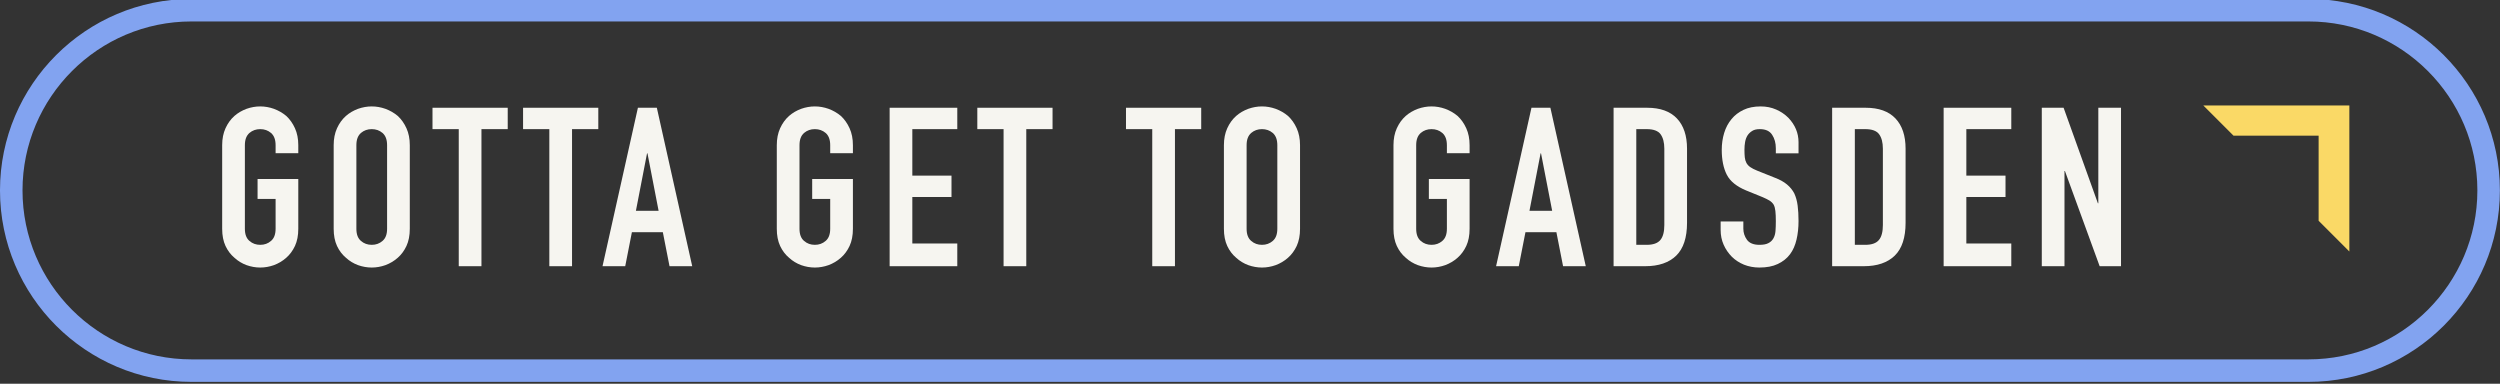 <?xml version="1.0" encoding="UTF-8" standalone="no"?>
<!DOCTYPE svg PUBLIC "-//W3C//DTD SVG 1.1//EN" "http://www.w3.org/Graphics/SVG/1.1/DTD/svg11.dtd">
<svg width="100%" height="100%" viewBox="0 0 2339 359" version="1.1" xmlns="http://www.w3.org/2000/svg" xmlns:xlink="http://www.w3.org/1999/xlink" xml:space="preserve" xmlns:serif="http://www.serif.com/" style="fill-rule:evenodd;clip-rule:evenodd;stroke-linejoin:round;stroke-miterlimit:2;">
    <rect x="0" y="0" width="2339" height="359" fill="#333333" stroke="none"/>
    <g transform="matrix(1,0,0,1,-303.305,-25315.5)">
        <g transform="matrix(8.333,0,0,8.333,0,0)">
            <path d="M61.343,3054.28C61.343,3053.56 61.468,3052.93 61.718,3052.38C61.968,3051.83 62.301,3051.37 62.718,3051C63.118,3050.65 63.572,3050.39 64.08,3050.2C64.588,3050.02 65.1,3049.93 65.616,3049.93C66.133,3049.93 66.645,3050.02 67.153,3050.2C67.661,3050.39 68.124,3050.65 68.54,3051C68.94,3051.37 69.265,3051.83 69.515,3052.38C69.764,3052.93 69.889,3053.56 69.889,3054.28L69.889,3055.18L67.341,3055.18L67.341,3054.28C67.341,3053.66 67.17,3053.21 66.828,3052.91C66.487,3052.62 66.083,3052.48 65.616,3052.48C65.15,3052.48 64.746,3052.62 64.404,3052.91C64.063,3053.21 63.892,3053.66 63.892,3054.28L63.892,3063.67C63.892,3064.29 64.063,3064.74 64.404,3065.03C64.746,3065.33 65.15,3065.47 65.616,3065.47C66.083,3065.47 66.487,3065.33 66.828,3065.03C67.17,3064.74 67.341,3064.29 67.341,3063.67L67.341,3060.32L65.317,3060.32L65.317,3058.08L69.889,3058.08L69.889,3063.67C69.889,3064.42 69.764,3065.06 69.515,3065.6C69.265,3066.13 68.94,3066.57 68.54,3066.92C68.124,3067.29 67.661,3067.56 67.153,3067.75C66.645,3067.93 66.133,3068.02 65.616,3068.02C65.1,3068.02 64.588,3067.93 64.08,3067.75C63.572,3067.56 63.118,3067.29 62.718,3066.92C62.301,3066.57 61.968,3066.13 61.718,3065.6C61.468,3065.06 61.343,3064.42 61.343,3063.67L61.343,3054.28Z" style="fill:rgb(246,245,240);fill-rule:nonzero;"/>
        </g>
        <g transform="matrix(8.333,0,0,8.333,0,0)">
            <path d="M73.862,3054.28C73.862,3053.56 73.987,3052.93 74.237,3052.38C74.487,3051.83 74.82,3051.37 75.237,3051C75.636,3050.65 76.09,3050.39 76.598,3050.2C77.107,3050.02 77.619,3049.93 78.135,3049.93C78.652,3049.93 79.164,3050.02 79.672,3050.2C80.18,3050.39 80.642,3050.65 81.059,3051C81.459,3051.37 81.784,3051.83 82.033,3052.38C82.283,3052.93 82.408,3053.56 82.408,3054.28L82.408,3063.67C82.408,3064.42 82.283,3065.06 82.033,3065.6C81.784,3066.13 81.459,3066.57 81.059,3066.92C80.642,3067.29 80.18,3067.56 79.672,3067.75C79.164,3067.93 78.652,3068.02 78.135,3068.02C77.619,3068.02 77.107,3067.93 76.598,3067.75C76.09,3067.56 75.636,3067.29 75.237,3066.92C74.82,3066.57 74.487,3066.13 74.237,3065.6C73.987,3065.06 73.862,3064.42 73.862,3063.67L73.862,3054.28ZM76.411,3063.67C76.411,3064.29 76.582,3064.74 76.923,3065.03C77.265,3065.33 77.669,3065.47 78.135,3065.47C78.602,3065.47 79.006,3065.33 79.347,3065.03C79.689,3064.74 79.859,3064.29 79.859,3063.67L79.859,3054.28C79.859,3053.66 79.689,3053.21 79.347,3052.91C79.006,3052.62 78.602,3052.48 78.135,3052.48C77.669,3052.48 77.265,3052.62 76.923,3052.91C76.582,3053.21 76.411,3053.66 76.411,3054.28L76.411,3063.67Z" style="fill:rgb(246,245,240);fill-rule:nonzero;"/>
        </g>
        <g transform="matrix(8.333,0,0,8.333,0,0)">
            <path d="M87.905,3067.87L87.905,3052.48L84.957,3052.48L84.957,3050.08L93.403,3050.08L93.403,3052.48L90.454,3052.48L90.454,3067.87L87.905,3067.87Z" style="fill:rgb(246,245,240);fill-rule:nonzero;"/>
        </g>
        <g transform="matrix(8.333,0,0,8.333,0,0)">
            <path d="M98.075,3067.87L98.075,3052.48L95.127,3052.48L95.127,3050.08L103.573,3050.08L103.573,3052.48L100.624,3052.48L100.624,3067.87L98.075,3067.87Z" style="fill:rgb(246,245,240);fill-rule:nonzero;"/>
        </g>
        <g transform="matrix(8.333,0,0,8.333,0,0)">
            <path d="M110.344,3061.65L109.095,3055.2L109.045,3055.2L107.796,3061.65L110.344,3061.65ZM104.047,3067.87L108.021,3050.08L110.145,3050.08L114.118,3067.87L111.569,3067.87L110.819,3064.05L107.346,3064.05L106.596,3067.87L104.047,3067.87Z" style="fill:rgb(246,245,240);fill-rule:nonzero;"/>
        </g>
        <g transform="matrix(8.333,0,0,8.333,0,0)">
            <path d="M123.614,3054.28C123.614,3053.56 123.739,3052.93 123.989,3052.38C124.238,3051.83 124.572,3051.37 124.988,3051C125.388,3050.65 125.842,3050.39 126.35,3050.2C126.858,3050.02 127.37,3049.93 127.887,3049.93C128.403,3049.93 128.915,3050.02 129.423,3050.2C129.932,3050.39 130.394,3050.65 130.81,3051C131.21,3051.37 131.535,3051.83 131.785,3052.38C132.035,3052.93 132.16,3053.56 132.16,3054.28L132.16,3055.18L129.611,3055.18L129.611,3054.28C129.611,3053.66 129.44,3053.21 129.099,3052.91C128.757,3052.62 128.353,3052.48 127.887,3052.48C127.42,3052.48 127.016,3052.62 126.675,3052.91C126.333,3053.21 126.163,3053.66 126.163,3054.28L126.163,3063.67C126.163,3064.29 126.333,3064.74 126.675,3065.03C127.016,3065.33 127.42,3065.47 127.887,3065.47C128.353,3065.47 128.757,3065.33 129.099,3065.03C129.44,3064.74 129.611,3064.29 129.611,3063.67L129.611,3060.32L127.587,3060.32L127.587,3058.08L132.16,3058.08L132.16,3063.67C132.16,3064.42 132.035,3065.06 131.785,3065.6C131.535,3066.13 131.21,3066.57 130.81,3066.92C130.394,3067.29 129.932,3067.56 129.423,3067.75C128.915,3067.93 128.403,3068.02 127.887,3068.02C127.37,3068.02 126.858,3067.93 126.35,3067.75C125.842,3067.56 125.388,3067.29 124.988,3066.92C124.572,3066.57 124.238,3066.13 123.989,3065.6C123.739,3065.06 123.614,3064.42 123.614,3063.67L123.614,3054.28Z" style="fill:rgb(246,245,240);fill-rule:nonzero;"/>
        </g>
        <g transform="matrix(8.333,0,0,8.333,0,0)">
            <path d="M136.283,3067.87L136.283,3050.08L143.879,3050.08L143.879,3052.48L138.831,3052.48L138.831,3057.7L143.229,3057.7L143.229,3060.1L138.831,3060.1L138.831,3065.32L143.879,3065.32L143.879,3067.87L136.283,3067.87Z" style="fill:rgb(246,245,240);fill-rule:nonzero;"/>
        </g>
        <g transform="matrix(8.333,0,0,8.333,0,0)">
            <path d="M149.076,3067.87L149.076,3052.48L146.128,3052.48L146.128,3050.08L154.574,3050.08L154.574,3052.48L151.625,3052.48L151.625,3067.87L149.076,3067.87Z" style="fill:rgb(246,245,240);fill-rule:nonzero;"/>
        </g>
        <g transform="matrix(8.333,0,0,8.333,0,0)">
            <path d="M165.769,3067.87L165.769,3052.48L162.82,3052.48L162.82,3050.08L171.266,3050.08L171.266,3052.48L168.317,3052.48L168.317,3067.87L165.769,3067.87Z" style="fill:rgb(246,245,240);fill-rule:nonzero;"/>
        </g>
        <g transform="matrix(8.333,0,0,8.333,0,0)">
            <path d="M173.815,3054.28C173.815,3053.56 173.94,3052.93 174.19,3052.38C174.439,3051.83 174.773,3051.37 175.189,3051C175.589,3050.65 176.043,3050.39 176.551,3050.2C177.059,3050.02 177.571,3049.93 178.088,3049.93C178.604,3049.93 179.116,3050.02 179.624,3050.2C180.133,3050.39 180.595,3050.65 181.011,3051C181.411,3051.37 181.736,3051.83 181.986,3052.38C182.236,3052.93 182.361,3053.56 182.361,3054.28L182.361,3063.67C182.361,3064.42 182.236,3065.06 181.986,3065.6C181.736,3066.13 181.411,3066.57 181.011,3066.92C180.595,3067.29 180.133,3067.56 179.624,3067.75C179.116,3067.93 178.604,3068.02 178.088,3068.02C177.571,3068.02 177.059,3067.93 176.551,3067.75C176.043,3067.56 175.589,3067.29 175.189,3066.92C174.773,3066.57 174.439,3066.13 174.19,3065.6C173.94,3065.06 173.815,3064.42 173.815,3063.67L173.815,3054.28ZM176.363,3063.67C176.363,3064.29 176.534,3064.74 176.876,3065.03C177.217,3065.33 177.621,3065.47 178.088,3065.47C178.554,3065.47 178.958,3065.33 179.3,3065.03C179.641,3064.74 179.812,3064.29 179.812,3063.67L179.812,3054.28C179.812,3053.66 179.641,3053.21 179.3,3052.91C178.958,3052.62 178.554,3052.48 178.088,3052.48C177.621,3052.48 177.217,3052.62 176.876,3052.91C176.534,3053.21 176.363,3053.66 176.363,3054.28L176.363,3063.67Z" style="fill:rgb(246,245,240);fill-rule:nonzero;"/>
        </g>
        <g transform="matrix(8.333,0,0,8.333,0,0)">
            <path d="M192.853,3054.28C192.853,3053.56 192.978,3052.93 193.228,3052.38C193.478,3051.83 193.811,3051.37 194.228,3051C194.627,3050.65 195.081,3050.39 195.589,3050.2C196.098,3050.02 196.61,3049.93 197.126,3049.93C197.643,3049.93 198.155,3050.02 198.663,3050.2C199.171,3050.39 199.633,3050.65 200.05,3051C200.45,3051.37 200.774,3051.83 201.024,3052.38C201.274,3052.93 201.399,3053.56 201.399,3054.28L201.399,3055.18L198.85,3055.18L198.85,3054.28C198.85,3053.66 198.68,3053.21 198.338,3052.91C197.997,3052.62 197.593,3052.48 197.126,3052.48C196.66,3052.48 196.256,3052.62 195.914,3052.91C195.573,3053.21 195.402,3053.66 195.402,3054.28L195.402,3063.67C195.402,3064.29 195.573,3064.74 195.914,3065.03C196.256,3065.33 196.66,3065.47 197.126,3065.47C197.593,3065.47 197.997,3065.33 198.338,3065.03C198.68,3064.74 198.85,3064.29 198.85,3063.67L198.85,3060.32L196.826,3060.32L196.826,3058.08L201.399,3058.08L201.399,3063.67C201.399,3064.42 201.274,3065.06 201.024,3065.6C200.774,3066.13 200.45,3066.57 200.05,3066.92C199.633,3067.29 199.171,3067.56 198.663,3067.75C198.155,3067.93 197.643,3068.02 197.126,3068.02C196.61,3068.02 196.098,3067.93 195.589,3067.75C195.081,3067.56 194.627,3067.29 194.228,3066.92C193.811,3066.57 193.478,3066.13 193.228,3065.6C192.978,3065.06 192.853,3064.42 192.853,3063.67L192.853,3054.28Z" style="fill:rgb(246,245,240);fill-rule:nonzero;"/>
        </g>
        <g transform="matrix(8.333,0,0,8.333,0,0)">
            <path d="M210.67,3061.65L209.42,3055.2L209.37,3055.2L208.121,3061.65L210.67,3061.65ZM204.373,3067.87L208.346,3050.08L210.47,3050.08L214.443,3067.87L211.894,3067.87L211.144,3064.05L207.671,3064.05L206.921,3067.87L204.373,3067.87Z" style="fill:rgb(246,245,240);fill-rule:nonzero;"/>
        </g>
        <g transform="matrix(8.333,0,0,8.333,0,0)">
            <path d="M217.566,3067.87L217.566,3050.08L221.339,3050.08C222.805,3050.08 223.917,3050.48 224.675,3051.28C225.433,3052.08 225.812,3053.21 225.812,3054.68L225.812,3063C225.812,3064.66 225.408,3065.89 224.6,3066.68C223.792,3067.47 222.63,3067.87 221.115,3067.87L217.566,3067.87ZM220.115,3052.48L220.115,3065.47L221.289,3065.47C222.006,3065.47 222.514,3065.29 222.814,3064.93C223.114,3064.58 223.263,3064.01 223.263,3063.25L223.263,3054.68C223.263,3053.98 223.122,3053.44 222.839,3053.05C222.555,3052.67 222.039,3052.48 221.289,3052.48L220.115,3052.48Z" style="fill:rgb(246,245,240);fill-rule:nonzero;"/>
        </g>
        <g transform="matrix(8.333,0,0,8.333,0,0)">
            <path d="M238.331,3055.2L235.782,3055.2L235.782,3054.63C235.782,3054.04 235.645,3053.54 235.37,3053.12C235.095,3052.69 234.633,3052.48 233.983,3052.48C233.633,3052.48 233.35,3052.54 233.134,3052.68C232.917,3052.81 232.742,3052.98 232.609,3053.18C232.476,3053.39 232.384,3053.64 232.334,3053.91C232.284,3054.19 232.259,3054.48 232.259,3054.78C232.259,3055.13 232.272,3055.42 232.297,3055.65C232.322,3055.89 232.384,3056.09 232.484,3056.28C232.584,3056.46 232.73,3056.62 232.921,3056.75C233.113,3056.88 233.375,3057.02 233.708,3057.15L235.657,3057.93C236.224,3058.14 236.682,3058.4 237.032,3058.69C237.382,3058.98 237.656,3059.32 237.856,3059.7C238.04,3060.1 238.165,3060.55 238.231,3061.06C238.298,3061.57 238.331,3062.15 238.331,3062.8C238.331,3063.55 238.256,3064.24 238.106,3064.88C237.956,3065.53 237.715,3066.07 237.382,3066.52C237.032,3066.99 236.574,3067.35 236.007,3067.62C235.441,3067.89 234.75,3068.02 233.933,3068.02C233.317,3068.02 232.742,3067.91 232.209,3067.7C231.676,3067.48 231.218,3067.18 230.835,3066.8C230.452,3066.41 230.148,3065.97 229.923,3065.46C229.698,3064.95 229.585,3064.4 229.585,3063.8L229.585,3062.85L232.134,3062.85L232.134,3063.65C232.134,3064.11 232.272,3064.53 232.546,3064.91C232.821,3065.28 233.284,3065.47 233.933,3065.47C234.366,3065.47 234.704,3065.41 234.945,3065.28C235.187,3065.16 235.374,3064.98 235.507,3064.75C235.641,3064.51 235.72,3064.24 235.745,3063.91C235.77,3063.59 235.782,3063.22 235.782,3062.82C235.782,3062.36 235.766,3061.97 235.732,3061.67C235.699,3061.37 235.632,3061.13 235.532,3060.95C235.416,3060.77 235.262,3060.62 235.07,3060.5C234.879,3060.38 234.625,3060.26 234.308,3060.12L232.484,3059.38C231.384,3058.93 230.647,3058.33 230.272,3057.59C229.898,3056.85 229.71,3055.92 229.71,3054.8C229.71,3054.14 229.802,3053.5 229.985,3052.9C230.168,3052.3 230.443,3051.79 230.81,3051.35C231.16,3050.92 231.605,3050.58 232.147,3050.32C232.688,3050.06 233.334,3049.93 234.083,3049.93C234.716,3049.93 235.295,3050.05 235.82,3050.28C236.345,3050.51 236.799,3050.82 237.182,3051.2C237.948,3052 238.331,3052.92 238.331,3053.95L238.331,3055.2Z" style="fill:rgb(246,245,240);fill-rule:nonzero;"/>
        </g>
        <g transform="matrix(8.333,0,0,8.333,0,0)">
            <path d="M242.104,3067.87L242.104,3050.08L245.877,3050.08C247.343,3050.08 248.455,3050.48 249.213,3051.28C249.971,3052.08 250.35,3053.21 250.35,3054.68L250.35,3063C250.35,3064.66 249.946,3065.89 249.138,3066.68C248.33,3067.47 247.168,3067.87 245.653,3067.87L242.104,3067.87ZM244.653,3052.48L244.653,3065.47L245.827,3065.47C246.544,3065.47 247.052,3065.29 247.352,3064.93C247.652,3064.58 247.801,3064.01 247.801,3063.25L247.801,3054.68C247.801,3053.98 247.66,3053.44 247.377,3053.05C247.093,3052.67 246.577,3052.48 245.827,3052.48L244.653,3052.48Z" style="fill:rgb(246,245,240);fill-rule:nonzero;"/>
        </g>
        <g transform="matrix(8.333,0,0,8.333,0,0)">
            <path d="M254.623,3067.87L254.623,3050.08L262.219,3050.08L262.219,3052.48L257.172,3052.48L257.172,3057.7L261.57,3057.7L261.57,3060.1L257.172,3060.1L257.172,3065.32L262.219,3065.32L262.219,3067.87L254.623,3067.87Z" style="fill:rgb(246,245,240);fill-rule:nonzero;"/>
        </g>
        <g transform="matrix(8.333,0,0,8.333,0,0)">
            <path d="M265.643,3067.87L265.643,3050.08L268.092,3050.08L271.94,3060.8L271.99,3060.8L271.99,3050.08L274.538,3050.08L274.538,3067.87L272.14,3067.87L268.241,3057.18L268.191,3057.18L268.191,3067.87L265.643,3067.87Z" style="fill:rgb(246,245,240);fill-rule:nonzero;"/>
        </g>
        <g transform="matrix(8.333,0,0,8.333,0,0)">
            <g transform="matrix(1,0,0,1,283.78,3066.22)">
                <path d="M0,-16.395L3.391,-13.004L12.945,-13.004L12.945,-3.45L16.395,0L16.395,-16.395L0,-16.395Z" style="fill:rgb(250,217,102);fill-rule:nonzero;"/>
            </g>
        </g>
        <g transform="matrix(8.333,0,0,8.333,0,0)">
            <g transform="matrix(1,0,0,1,57.895,3078.33)">
                <path d="M0,-37.94C-10.46,-37.94 -18.97,-29.43 -18.97,-18.969C-18.97,-8.509 -10.46,0.001 0,0.001L237.684,0.001C248.144,0.001 256.654,-8.509 256.654,-18.969C256.654,-29.43 248.144,-37.94 237.684,-37.94L0,-37.94ZM237.684,2.527L0,2.527C-11.854,2.527 -21.498,-7.116 -21.498,-18.969C-21.498,-30.823 -11.854,-40.467 0,-40.467L237.684,-40.467C249.538,-40.467 259.182,-30.823 259.182,-18.969C259.182,-7.116 249.538,2.527 237.684,2.527" style="fill:rgb(130,163,240);fill-rule:nonzero;"/>
            </g>
        </g>
    </g>
</svg>
